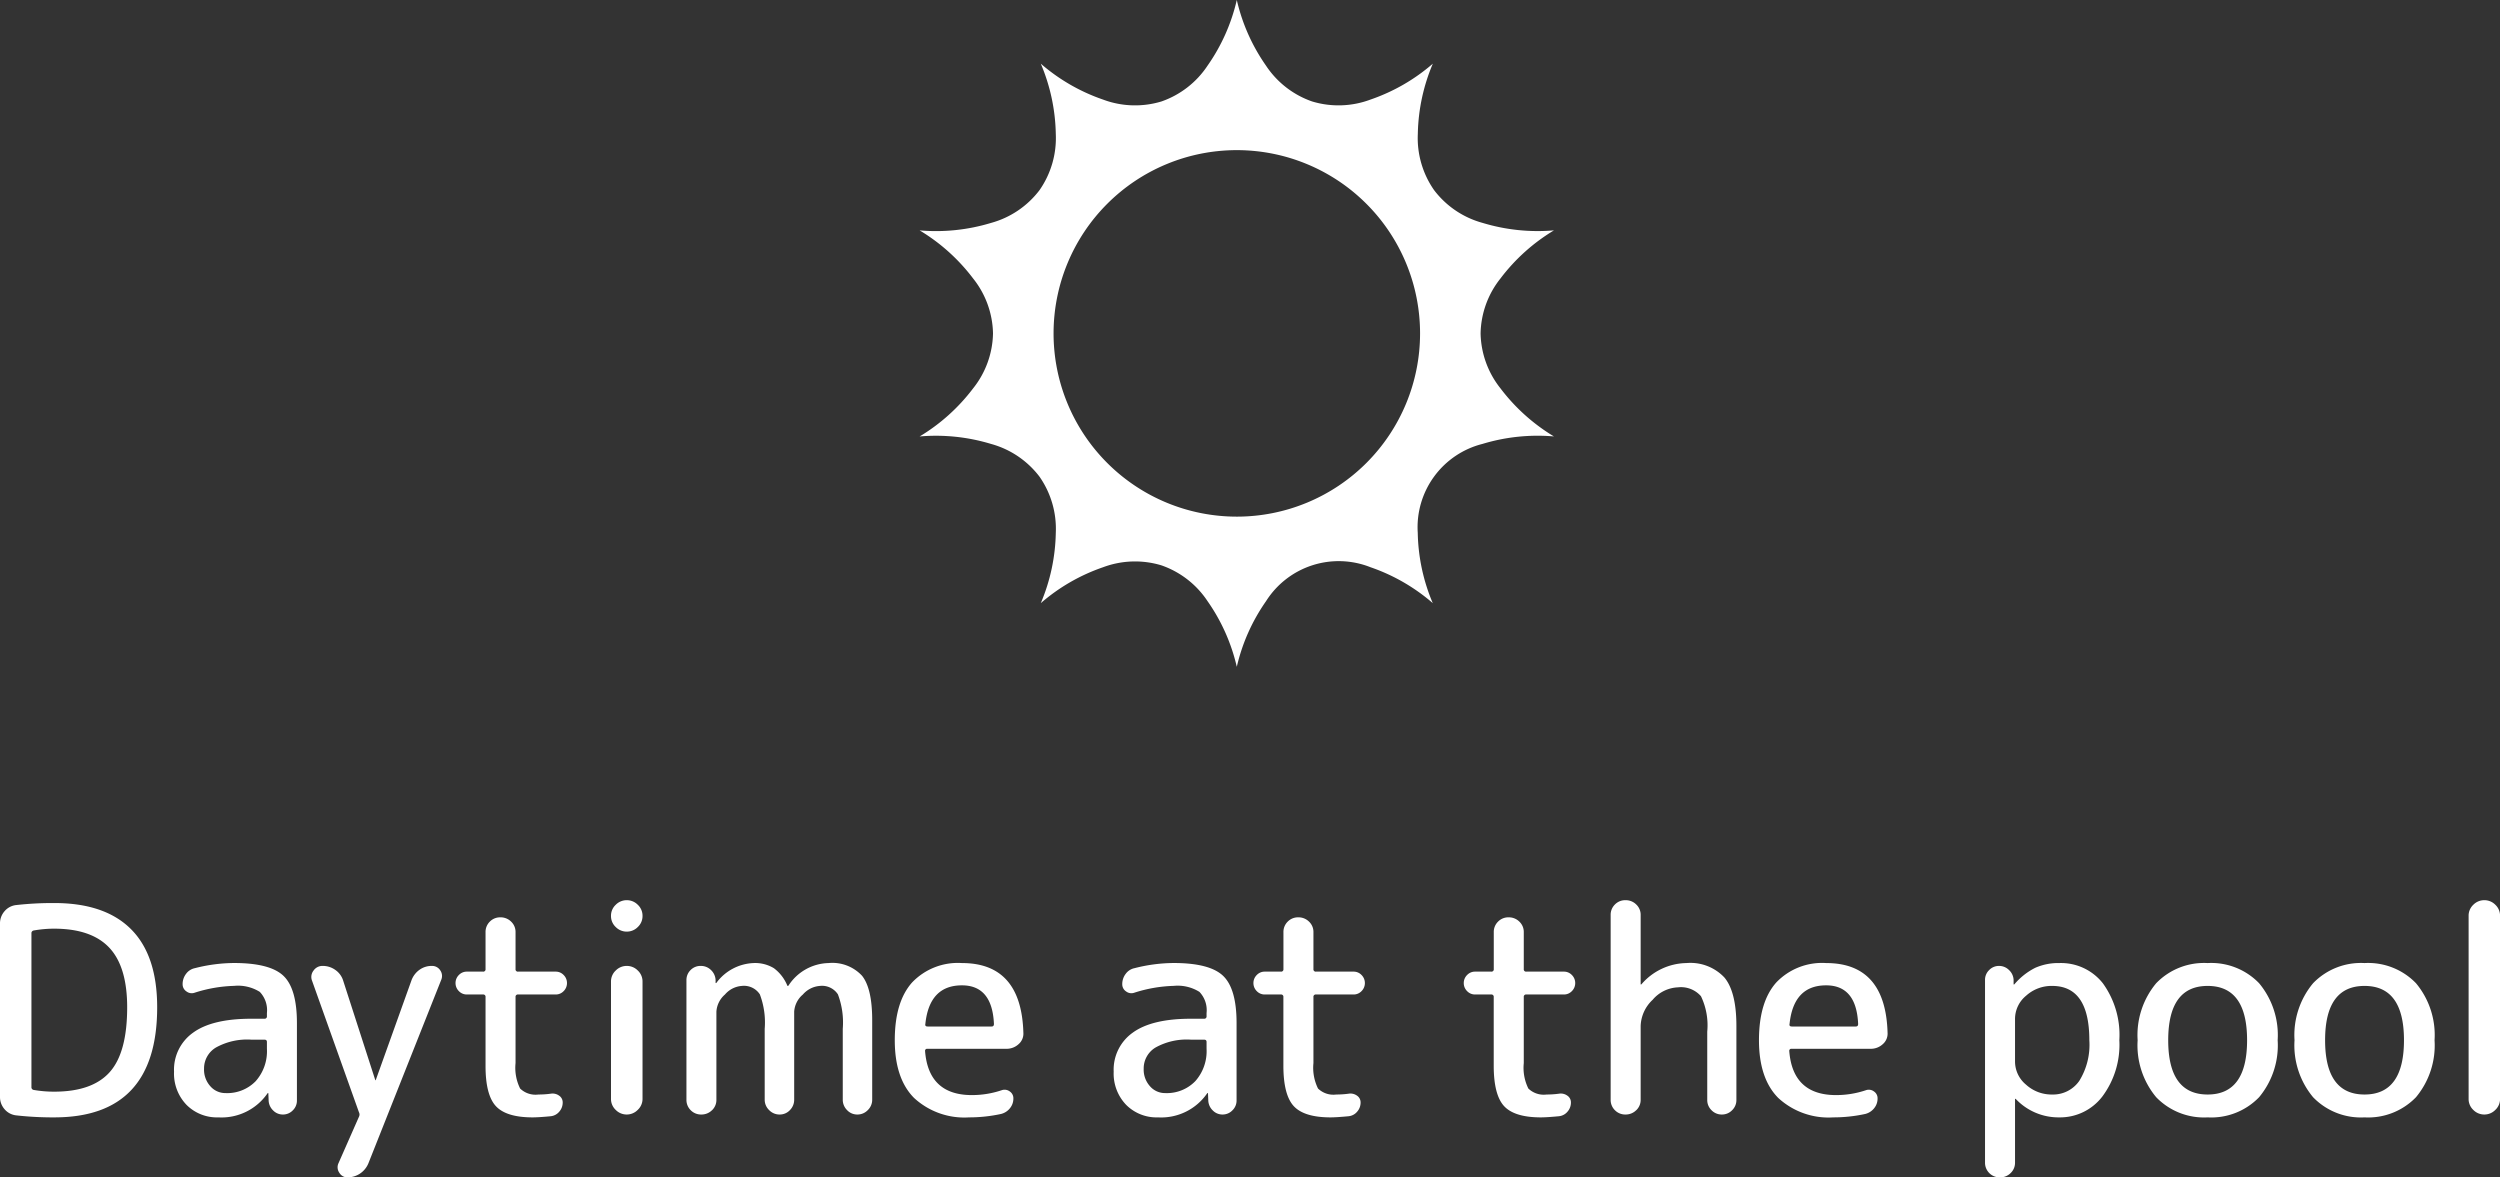 <svg xmlns="http://www.w3.org/2000/svg" width="262.44" height="123.598" viewBox="0 0 262.44 123.598">
  <rect x="0" y="0" width="262.44" height="123.598" fill="#333333" stroke="none"/>
  <g id="グループ_1994" data-name="グループ 1994" transform="translate(-720.46 -2840.049)">
    <g id="グループ_2146" data-name="グループ 2146">
      <path id="パス_32012" data-name="パス 32012" d="M5.76-19.02V-2.88a.284.284,0,0,0,.24.3,12.422,12.422,0,0,0,2.16.18q3.99,0,5.82-2.055t1.83-6.8q0-4.26-1.875-6.255t-5.775-2A12.422,12.422,0,0,0,6-19.32.284.284,0,0,0,5.76-19.02ZM4.17.09A1.862,1.862,0,0,1,2.94-.555,1.932,1.932,0,0,1,2.46-1.86V-20.04a1.932,1.932,0,0,1,.48-1.305,1.862,1.862,0,0,1,1.23-.645,34.625,34.625,0,0,1,3.99-.21q5.31,0,8.055,2.745t2.745,8.2Q18.96.3,8.16.3A34.625,34.625,0,0,1,4.17.09ZM28.83-7.86a6.757,6.757,0,0,0-3.7.825A2.556,2.556,0,0,0,23.88-4.8a2.6,2.6,0,0,0,.66,1.83,2.081,2.081,0,0,0,1.59.72A4.165,4.165,0,0,0,29.3-3.5,4.736,4.736,0,0,0,30.48-6.9v-.72q0-.24-.27-.24ZM25.38.3a4.5,4.5,0,0,1-3.345-1.32A4.735,4.735,0,0,1,20.73-4.5a4.762,4.762,0,0,1,2.01-4.1q2.01-1.455,6.09-1.455h1.38a.239.239,0,0,0,.27-.27v-.33a2.775,2.775,0,0,0-.75-2.22,4.307,4.307,0,0,0-2.7-.63,14.758,14.758,0,0,0-4.14.72.912.912,0,0,1-.855-.135.89.89,0,0,1-.405-.765,1.755,1.755,0,0,1,.36-1.08,1.523,1.523,0,0,1,.93-.6,16.956,16.956,0,0,1,4.11-.54q3.78,0,5.19,1.35T33.63-9.6v8.13a1.414,1.414,0,0,1-.435,1.035A1.414,1.414,0,0,1,32.16,0a1.414,1.414,0,0,1-1.035-.435A1.527,1.527,0,0,1,30.66-1.47l-.03-.75a.027.027,0,0,0-.03-.03q-.06,0-.06.03A5.862,5.862,0,0,1,25.38.3ZM40.14-.24l-4.92-13.8a1.078,1.078,0,0,1,.15-1.065,1.129,1.129,0,0,1,.96-.495,2.244,2.244,0,0,1,1.35.435,2.122,2.122,0,0,1,.81,1.125L41.85-3.63a.027.027,0,0,0,.03.03.027.027,0,0,0,.03-.03L45.66-14.1a2.365,2.365,0,0,1,.84-1.095,2.173,2.173,0,0,1,1.29-.405,1.009,1.009,0,0,1,.885.465,1.03,1.03,0,0,1,.1,1.005L41.13,5.13A2.377,2.377,0,0,1,38.94,6.6a.975.975,0,0,1-.855-.48,1.009,1.009,0,0,1-.1-.99L40.14.24A.533.533,0,0,0,40.2,0,.533.533,0,0,0,40.14-.24ZM51.48-12.6a1.137,1.137,0,0,1-.855-.36,1.176,1.176,0,0,1-.345-.84,1.176,1.176,0,0,1,.345-.84A1.137,1.137,0,0,1,51.48-15h1.68a.239.239,0,0,0,.27-.27v-3.87a1.508,1.508,0,0,1,.45-1.11,1.508,1.508,0,0,1,1.11-.45,1.559,1.559,0,0,1,1.125.45,1.484,1.484,0,0,1,.465,1.11v3.87a.239.239,0,0,0,.27.27h3.93a1.137,1.137,0,0,1,.855.36,1.176,1.176,0,0,1,.345.84,1.176,1.176,0,0,1-.345.84,1.137,1.137,0,0,1-.855.36H56.85a.239.239,0,0,0-.27.27V-5.4a4.9,4.9,0,0,0,.48,2.67,2.322,2.322,0,0,0,1.92.63,9.332,9.332,0,0,0,1.32-.09,1.165,1.165,0,0,1,.855.21.845.845,0,0,1,.375.72,1.433,1.433,0,0,1-.36.96,1.343,1.343,0,0,1-.9.48Q59.01.3,58.38.3,55.62.3,54.525-.87T53.43-5.1v-7.23a.239.239,0,0,0-.27-.27ZM66.6-20.85a1.568,1.568,0,0,1,.5-1.17,1.607,1.607,0,0,1,1.155-.48,1.607,1.607,0,0,1,1.155.48,1.568,1.568,0,0,1,.5,1.17,1.568,1.568,0,0,1-.5,1.17,1.607,1.607,0,0,1-1.155.48,1.607,1.607,0,0,1-1.155-.48A1.568,1.568,0,0,1,66.6-20.85ZM69.4-.48A1.607,1.607,0,0,1,68.25,0,1.607,1.607,0,0,1,67.1-.48a1.568,1.568,0,0,1-.5-1.17v-12.3a1.568,1.568,0,0,1,.5-1.17,1.607,1.607,0,0,1,1.155-.48,1.607,1.607,0,0,1,1.155.48,1.568,1.568,0,0,1,.5,1.17v12.3A1.568,1.568,0,0,1,69.4-.48Zm7.8.03A1.559,1.559,0,0,1,76.08,0a1.508,1.508,0,0,1-1.11-.45,1.508,1.508,0,0,1-.45-1.11V-14.1a1.448,1.448,0,0,1,.435-1.065A1.448,1.448,0,0,1,76.02-15.6a1.5,1.5,0,0,1,1.08.435,1.531,1.531,0,0,1,.48,1.065v.27a.027.027,0,0,0,.03.03q.06,0,.06-.03a5.106,5.106,0,0,1,3.9-2.07,3.778,3.778,0,0,1,2.13.54,4.312,4.312,0,0,1,1.41,1.83q0,.03.06.03a.086.086,0,0,0,.06-.03,5.151,5.151,0,0,1,4.2-2.37,4.25,4.25,0,0,1,3.525,1.335Q94.02-13.23,94.02-9.9v8.34a1.5,1.5,0,0,1-.465,1.1A1.5,1.5,0,0,1,92.46,0a1.45,1.45,0,0,1-1.08-.465,1.523,1.523,0,0,1-.45-1.1V-9a8.339,8.339,0,0,0-.51-3.615,1.991,1.991,0,0,0-1.89-.885,2.619,2.619,0,0,0-1.785.9,2.577,2.577,0,0,0-.915,1.8v9.24a1.523,1.523,0,0,1-.45,1.1A1.45,1.45,0,0,1,84.3,0a1.5,1.5,0,0,1-1.1-.465,1.5,1.5,0,0,1-.465-1.1V-9a8.339,8.339,0,0,0-.51-3.615,1.991,1.991,0,0,0-1.89-.885,2.571,2.571,0,0,0-1.77.9,2.593,2.593,0,0,0-.9,1.8v9.24A1.484,1.484,0,0,1,77.205-.45ZM103.44-13.56q-3.42,0-3.84,4.05-.06.27.24.27h6.72q.24,0,.24-.27Q106.62-13.56,103.44-13.56ZM104.19.3a7.779,7.779,0,0,1-5.775-2.04Q96.39-3.78,96.39-7.8t1.815-6.06a6.64,6.64,0,0,1,5.235-2.04q6.24,0,6.45,7.32a1.452,1.452,0,0,1-.51,1.2,1.837,1.837,0,0,1-1.26.48H99.81a.212.212,0,0,0-.24.24q.36,4.62,4.92,4.62a9.805,9.805,0,0,0,3.12-.51.9.9,0,0,1,.84.12.862.862,0,0,1,.39.75,1.589,1.589,0,0,1-.36,1.02,1.719,1.719,0,0,1-.93.6A15.716,15.716,0,0,1,104.19.3Zm23.28-8.16a6.757,6.757,0,0,0-3.705.825A2.556,2.556,0,0,0,122.52-4.8a2.6,2.6,0,0,0,.66,1.83,2.081,2.081,0,0,0,1.59.72A4.165,4.165,0,0,0,127.935-3.5a4.736,4.736,0,0,0,1.185-3.4v-.72q0-.24-.27-.24ZM124.02.3a4.5,4.5,0,0,1-3.345-1.32A4.735,4.735,0,0,1,119.37-4.5a4.762,4.762,0,0,1,2.01-4.1q2.01-1.455,6.09-1.455h1.38a.239.239,0,0,0,.27-.27v-.33a2.775,2.775,0,0,0-.75-2.22,4.307,4.307,0,0,0-2.7-.63,14.758,14.758,0,0,0-4.14.72.912.912,0,0,1-.855-.135.89.89,0,0,1-.405-.765,1.755,1.755,0,0,1,.36-1.08,1.523,1.523,0,0,1,.93-.6,16.956,16.956,0,0,1,4.11-.54q3.78,0,5.19,1.35t1.41,4.95v8.13a1.414,1.414,0,0,1-.435,1.035A1.414,1.414,0,0,1,130.8,0a1.413,1.413,0,0,1-1.035-.435A1.528,1.528,0,0,1,129.3-1.47l-.03-.75a.027.027,0,0,0-.03-.03q-.06,0-.06.03A5.862,5.862,0,0,1,124.02.3Zm11.22-12.9a1.137,1.137,0,0,1-.855-.36,1.176,1.176,0,0,1-.345-.84,1.176,1.176,0,0,1,.345-.84,1.137,1.137,0,0,1,.855-.36h1.68a.239.239,0,0,0,.27-.27v-3.87a1.508,1.508,0,0,1,.45-1.11,1.508,1.508,0,0,1,1.11-.45,1.559,1.559,0,0,1,1.125.45,1.484,1.484,0,0,1,.465,1.11v3.87a.239.239,0,0,0,.27.27h3.93a1.137,1.137,0,0,1,.855.36,1.176,1.176,0,0,1,.345.84,1.176,1.176,0,0,1-.345.84,1.137,1.137,0,0,1-.855.36h-3.93a.239.239,0,0,0-.27.27V-5.4a4.9,4.9,0,0,0,.48,2.67,2.322,2.322,0,0,0,1.92.63,9.331,9.331,0,0,0,1.32-.09,1.165,1.165,0,0,1,.855.21.845.845,0,0,1,.375.72,1.433,1.433,0,0,1-.36.96,1.343,1.343,0,0,1-.9.48q-1.26.12-1.89.12-2.76,0-3.855-1.17t-1.1-4.23v-7.23a.239.239,0,0,0-.27-.27Zm22.08,0a1.137,1.137,0,0,1-.855-.36,1.176,1.176,0,0,1-.345-.84,1.176,1.176,0,0,1,.345-.84,1.137,1.137,0,0,1,.855-.36H159a.239.239,0,0,0,.27-.27v-3.87a1.508,1.508,0,0,1,.45-1.11,1.508,1.508,0,0,1,1.11-.45,1.559,1.559,0,0,1,1.125.45,1.484,1.484,0,0,1,.465,1.11v3.87a.239.239,0,0,0,.27.27h3.93a1.137,1.137,0,0,1,.855.36,1.176,1.176,0,0,1,.345.84,1.176,1.176,0,0,1-.345.84,1.137,1.137,0,0,1-.855.36h-3.93a.239.239,0,0,0-.27.27V-5.4a4.9,4.9,0,0,0,.48,2.67,2.322,2.322,0,0,0,1.92.63,9.332,9.332,0,0,0,1.32-.09,1.165,1.165,0,0,1,.855.21.845.845,0,0,1,.375.72,1.433,1.433,0,0,1-.36.96,1.343,1.343,0,0,1-.9.48q-1.26.12-1.89.12-2.76,0-3.855-1.17t-1.1-4.23v-7.23a.239.239,0,0,0-.27-.27Zm16.9,12.15A1.559,1.559,0,0,1,173.1,0a1.508,1.508,0,0,1-1.11-.45,1.508,1.508,0,0,1-.45-1.11V-20.94a1.508,1.508,0,0,1,.45-1.11,1.508,1.508,0,0,1,1.11-.45,1.559,1.559,0,0,1,1.125.45,1.484,1.484,0,0,1,.465,1.11v7.26a.027.027,0,0,0,.03.03.086.086,0,0,0,.06-.03,6.357,6.357,0,0,1,4.71-2.22,4.9,4.9,0,0,1,3.99,1.515q1.26,1.515,1.26,5.085v7.77a1.473,1.473,0,0,1-.45,1.08,1.473,1.473,0,0,1-1.08.45,1.473,1.473,0,0,1-1.08-.45,1.473,1.473,0,0,1-.45-1.08V-8.7a7.079,7.079,0,0,0-.66-3.72,2.79,2.79,0,0,0-2.43-.93,3.678,3.678,0,0,0-2.64,1.305A3.931,3.931,0,0,0,174.69-9.3v7.74A1.484,1.484,0,0,1,174.225-.45ZM194.16-13.56q-3.42,0-3.84,4.05-.06.27.24.27h6.72q.24,0,.24-.27Q197.34-13.56,194.16-13.56ZM194.91.3a7.779,7.779,0,0,1-5.775-2.04Q187.11-3.78,187.11-7.8t1.815-6.06a6.64,6.64,0,0,1,5.235-2.04q6.24,0,6.45,7.32a1.452,1.452,0,0,1-.51,1.2,1.837,1.837,0,0,1-1.26.48h-8.31a.212.212,0,0,0-.24.24q.36,4.62,4.92,4.62a9.805,9.805,0,0,0,3.12-.51.9.9,0,0,1,.84.12.862.862,0,0,1,.39.75,1.589,1.589,0,0,1-.36,1.02,1.719,1.719,0,0,1-.93.6A15.716,15.716,0,0,1,194.91.3Zm19.08-10.35v4.5a3.154,3.154,0,0,0,1.155,2.415A3.976,3.976,0,0,0,217.89-2.1a3.343,3.343,0,0,0,2.85-1.44,7.2,7.2,0,0,0,1.05-4.26q0-5.7-3.9-5.7a3.976,3.976,0,0,0-2.745,1.035A3.154,3.154,0,0,0,213.99-10.05Zm-.465,16.2a1.559,1.559,0,0,1-1.125.45,1.537,1.537,0,0,1-1.56-1.56V-14.13a1.414,1.414,0,0,1,.435-1.035,1.414,1.414,0,0,1,1.035-.435,1.463,1.463,0,0,1,1.05.435,1.5,1.5,0,0,1,.48,1.035v.45a.027.027,0,0,0,.03.03.086.086,0,0,0,.06-.03,6.973,6.973,0,0,1,2.19-1.725,6,6,0,0,1,2.52-.495,5.593,5.593,0,0,1,4.575,2.13A9.249,9.249,0,0,1,224.94-7.8a9.079,9.079,0,0,1-1.785,5.91A5.581,5.581,0,0,1,218.64.3a6.166,6.166,0,0,1-4.56-1.92.086.086,0,0,0-.06-.03.027.027,0,0,0-.03.03V5.04A1.484,1.484,0,0,1,213.525,6.15ZM238.35-7.8q0-5.7-4.14-5.7t-4.14,5.7q0,5.7,4.14,5.7T238.35-7.8Zm1.26,5.985A6.98,6.98,0,0,1,234.21.3a6.98,6.98,0,0,1-5.4-2.115A8.507,8.507,0,0,1,226.86-7.8a8.507,8.507,0,0,1,1.95-5.985,6.98,6.98,0,0,1,5.4-2.115,6.98,6.98,0,0,1,5.4,2.115A8.507,8.507,0,0,1,241.56-7.8,8.507,8.507,0,0,1,239.61-1.815ZM254.82-7.8q0-5.7-4.14-5.7t-4.14,5.7q0,5.7,4.14,5.7T254.82-7.8Zm1.26,5.985A6.98,6.98,0,0,1,250.68.3a6.98,6.98,0,0,1-5.4-2.115A8.507,8.507,0,0,1,243.33-7.8a8.507,8.507,0,0,1,1.95-5.985,6.98,6.98,0,0,1,5.4-2.115,6.98,6.98,0,0,1,5.4,2.115A8.507,8.507,0,0,1,258.03-7.8,8.507,8.507,0,0,1,256.08-1.815ZM264.405-.48A1.607,1.607,0,0,1,263.25,0,1.607,1.607,0,0,1,262.1-.48a1.568,1.568,0,0,1-.495-1.17v-19.2a1.568,1.568,0,0,1,.495-1.17,1.607,1.607,0,0,1,1.155-.48,1.607,1.607,0,0,1,1.155.48,1.568,1.568,0,0,1,.495,1.17v19.2A1.568,1.568,0,0,1,264.405-.48Z" transform="translate(718 2957.047)" fill="#fff"/>
      <g id="太陽のアイコン_4" data-name="太陽のアイコン　4" transform="translate(804.533 2840.049)">
        <path id="_6f1666798f7d92a1c6ec42164ded033c" data-name="6f1666798f7d92a1c6ec42164ded033c" d="M73.446,40.775A9.534,9.534,0,0,1,71.354,35a9.531,9.531,0,0,1,2.093-5.776,19.867,19.867,0,0,1,5.61-5.041,19.9,19.9,0,0,1-7.5-.786,9.543,9.543,0,0,1-5.085-3.438,9.551,9.551,0,0,1-1.708-5.9,19.776,19.776,0,0,1,1.576-7.376A19.784,19.784,0,0,1,59.8,10.451a9.564,9.564,0,0,1-6.131.2,9.572,9.572,0,0,1-4.845-3.764A19.691,19.691,0,0,1,45.761,0a19.671,19.671,0,0,1-3.068,6.888,9.572,9.572,0,0,1-4.845,3.764,9.56,9.56,0,0,1-6.13-.2,19.764,19.764,0,0,1-6.533-3.768,19.771,19.771,0,0,1,1.575,7.376,9.557,9.557,0,0,1-1.708,5.9A9.547,9.547,0,0,1,19.967,23.4a19.888,19.888,0,0,1-7.5.786,19.851,19.851,0,0,1,5.609,5.041A9.532,9.532,0,0,1,20.169,35a9.535,9.535,0,0,1-2.094,5.777,19.866,19.866,0,0,1-5.609,5.041,19.888,19.888,0,0,1,7.5.785,9.554,9.554,0,0,1,5.086,3.439,9.556,9.556,0,0,1,1.708,5.9,19.761,19.761,0,0,1-1.575,7.374,19.76,19.76,0,0,1,6.533-3.768,9.562,9.562,0,0,1,6.13-.2,9.572,9.572,0,0,1,4.845,3.764A19.677,19.677,0,0,1,45.761,70a19.7,19.7,0,0,1,3.068-6.888A9.027,9.027,0,0,1,59.8,59.547a19.763,19.763,0,0,1,6.533,3.768,19.768,19.768,0,0,1-1.576-7.376A9.023,9.023,0,0,1,71.554,46.6a19.908,19.908,0,0,1,7.5-.785A19.88,19.88,0,0,1,73.446,40.775ZM45.761,54.235A19.237,19.237,0,1,1,65,35,19.238,19.238,0,0,1,45.761,54.235Z" transform="translate(0)" fill="#fff"/>
      </g>
    </g>
  </g>
</svg>
